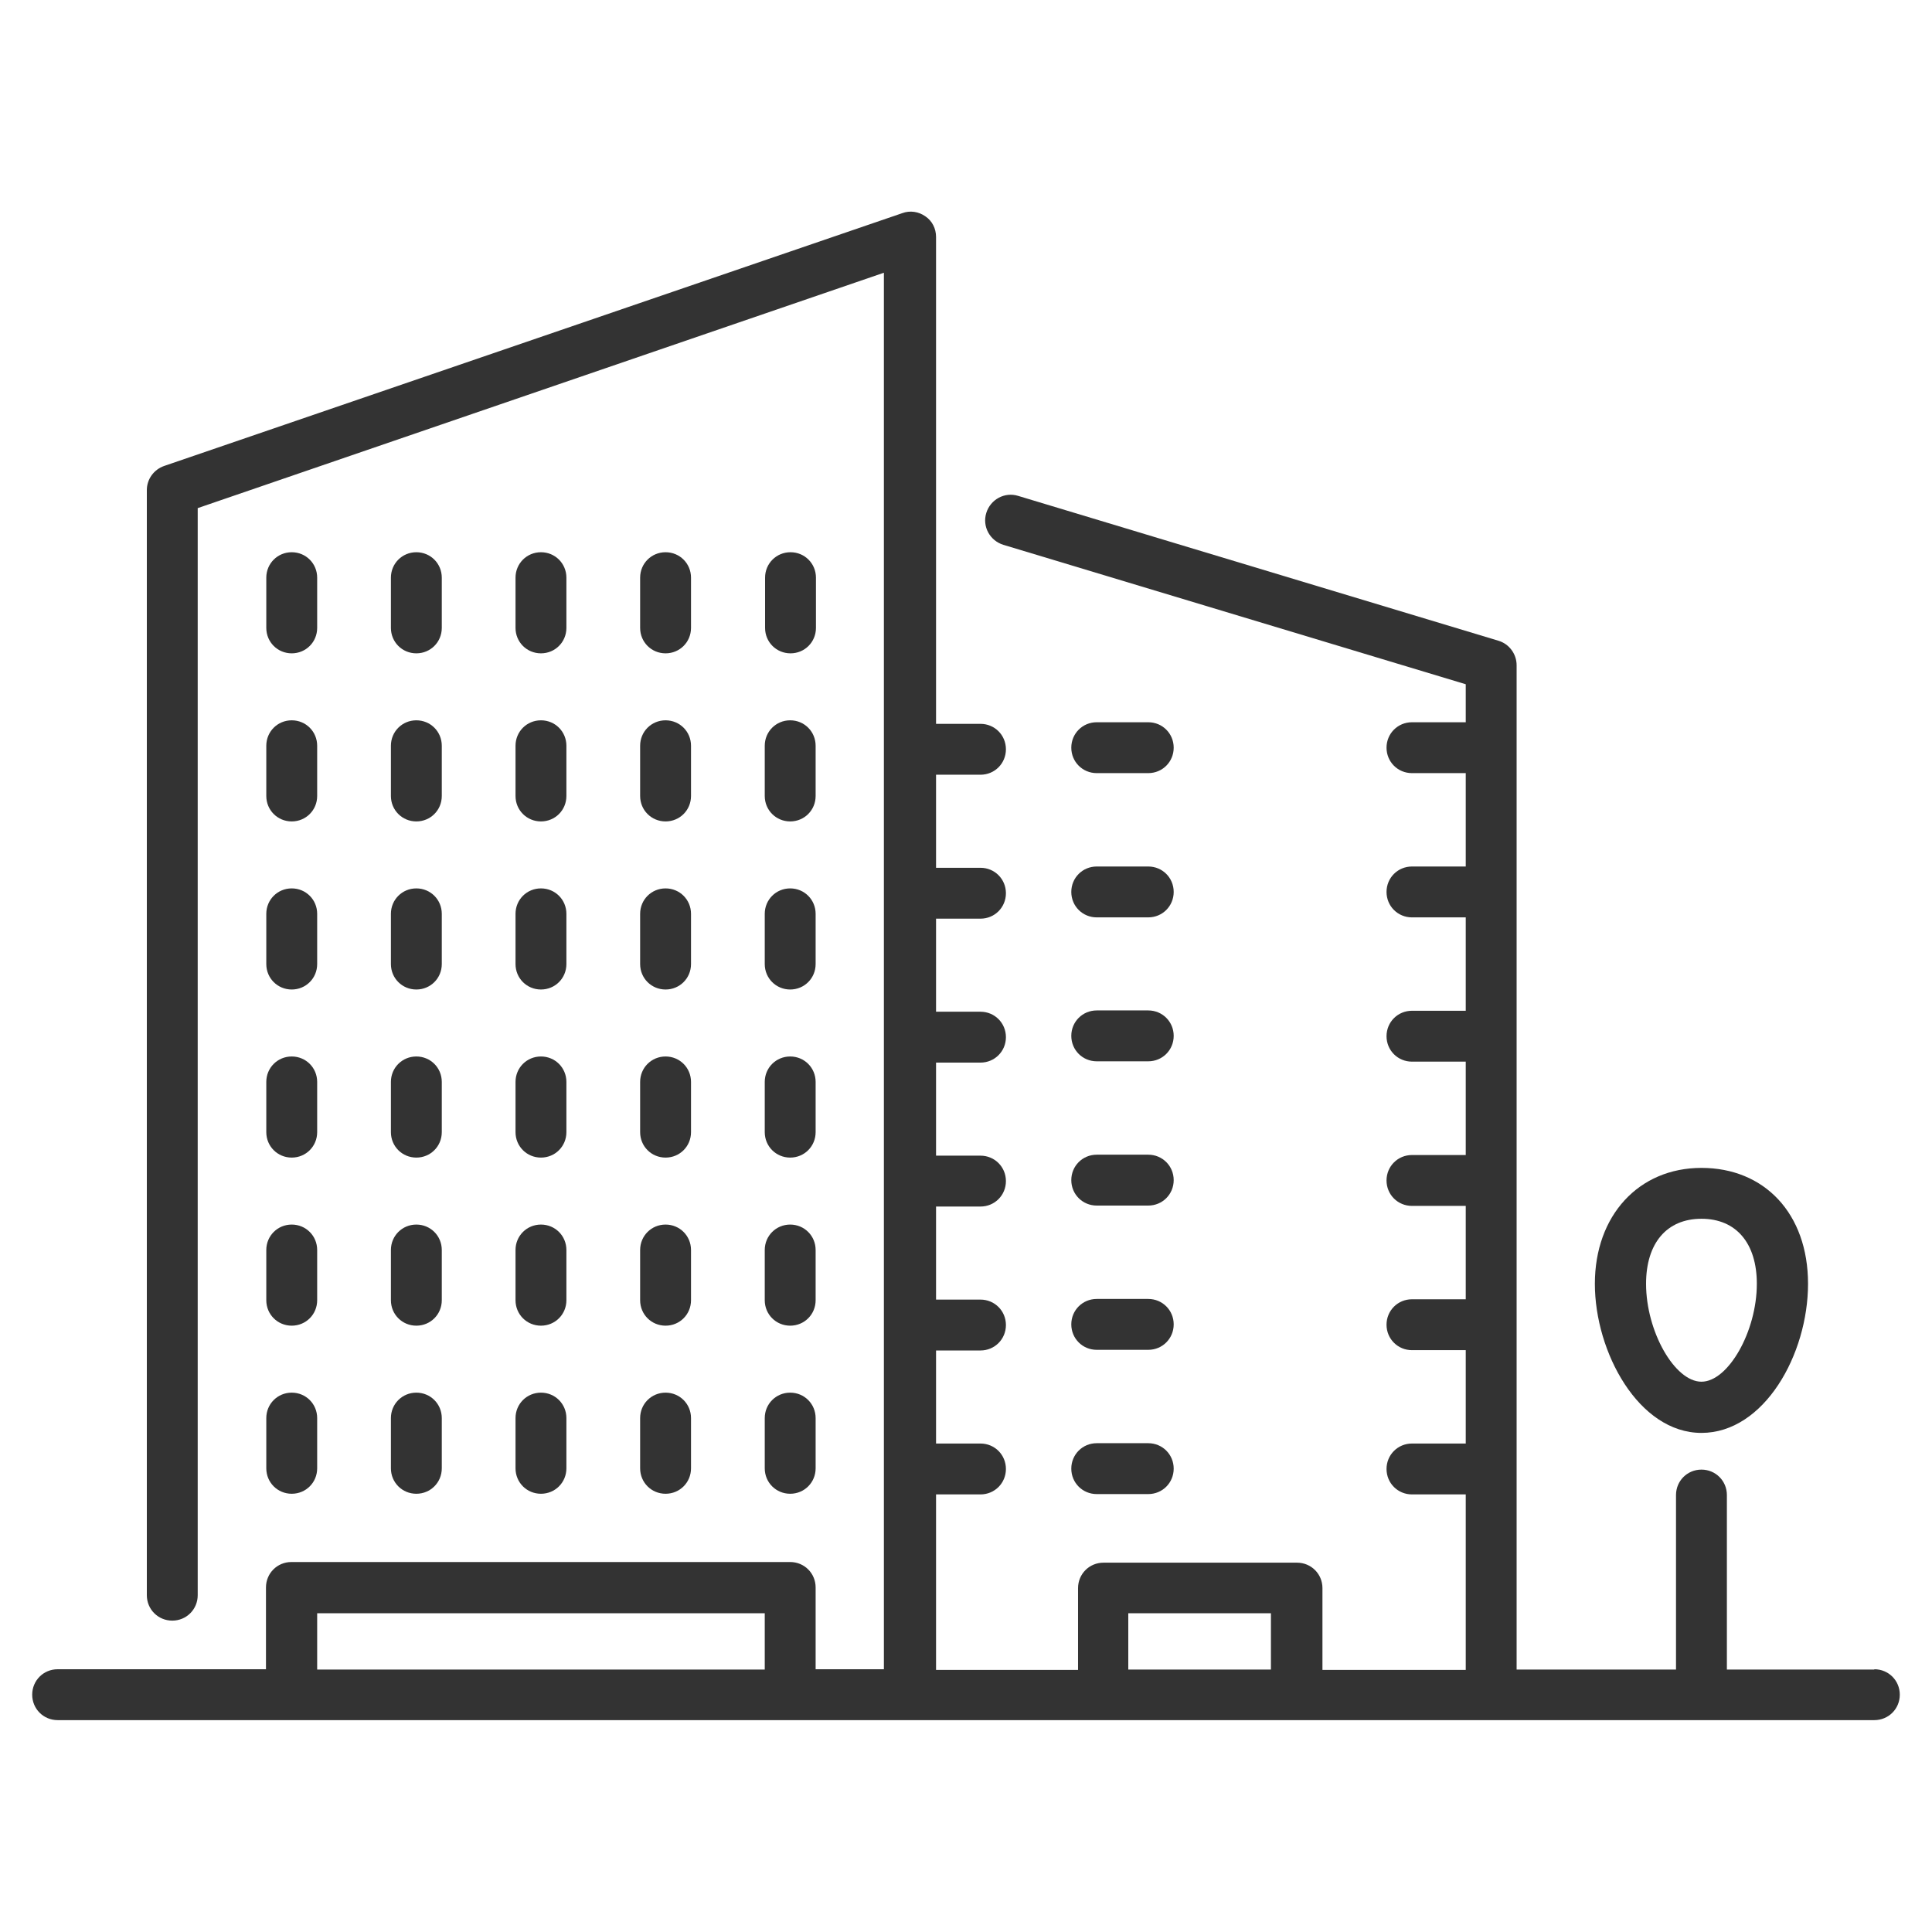 <?xml version="1.0" encoding="UTF-8"?><svg id="uuid-b8d9d5e4-af80-4cdd-9ee0-76e2b4de0eb8" xmlns="http://www.w3.org/2000/svg" width="60" height="60" viewBox="0 0 60 60"><path d="M58.21,51.85h-4.58v-5.42c0-.44-.35-.79-.79-.79s-.79.35-.79.79v5.42h-4.95v-31.19c0-.35-.23-.66-.56-.76l-14.92-4.5c-.42-.13-.86.11-.99.53-.13.42.11.86.53.99l14.36,4.33v1.18s-.04,0-.07,0h-1.6c-.44,0-.79.35-.79.79s.35.79.79.79h1.6s.04,0,.07,0v2.9s-.04,0-.07,0h-1.6c-.44,0-.79.35-.79.79s.35.79.79.79h1.6s.04,0,.07,0v2.9s-.04,0-.07,0h-1.6c-.44,0-.79.35-.79.79s.35.79.79.79h1.6s.04,0,.07,0v2.9s-.04,0-.07,0h-1.6c-.44,0-.79.35-.79.79s.35.79.79.79h1.6s.04,0,.07,0v2.9s-.04,0-.07,0h-1.6c-.44,0-.79.35-.79.79s.35.79.79.79h1.6s.04,0,.07,0v2.9s-.04,0-.07,0h-1.6c-.44,0-.79.35-.79.79s.35.79.79.79h1.6s.04,0,.07,0v5.45h-4.45v-2.54c0-.44-.35-.79-.79-.79h-6.01c-.44,0-.79.35-.79.79v2.54h-4.41v-5.45h1.38c.44,0,.79-.35.79-.79s-.35-.79-.79-.79h-1.38v-2.89h1.38c.44,0,.79-.35.79-.79s-.35-.79-.79-.79h-1.38v-2.89h1.38c.44,0,.79-.35.79-.79s-.35-.79-.79-.79h-1.38v-2.89h1.38c.44,0,.79-.35.79-.79s-.35-.79-.79-.79h-1.38v-2.89h1.38c.44,0,.79-.35.79-.79s-.35-.79-.79-.79h-1.38v-2.89h1.38c.44,0,.79-.35.79-.79s-.35-.79-.79-.79h-1.38V7.36c0-.26-.12-.5-.33-.64-.21-.15-.48-.19-.72-.1L5.1,14.47c-.32.11-.54.41-.54.75v34.32c0,.44.35.79.79.79s.79-.35.79-.79V15.78l21.31-7.31v43.37h-2.12v-2.54c0-.44-.35-.79-.79-.79h-15.49c-.44,0-.79.35-.79.79v2.54H1.79c-.44,0-.79.35-.79.79s.35.79.79.79h56.42c.44,0,.79-.35.79-.79s-.35-.79-.79-.79ZM9.85,50.1h13.9v1.75h-13.9v-1.75ZM35.04,50.1h4.43v1.75h-4.43v-1.75Z" fill="#333"/><path d="M52.84,44.5c1.95,0,3.31-2.44,3.31-4.63s-1.36-3.6-3.31-3.6-3.31,1.48-3.31,3.6,1.36,4.63,3.31,4.63ZM52.84,37.85c1.08,0,1.72.76,1.72,2.02,0,1.48-.89,3.04-1.72,3.04s-1.72-1.56-1.72-3.04c0-1.26.64-2.02,1.72-2.02Z" fill="#333"/><path d="M9.06,20.29c.44,0,.79-.35.79-.79v-1.56c0-.44-.35-.79-.79-.79s-.79.35-.79.79v1.56c0,.44.35.79.79.79Z" fill="#333"/><path d="M12.93,20.29c.44,0,.79-.35.79-.79v-1.56c0-.44-.35-.79-.79-.79s-.79.35-.79.79v1.56c0,.44.35.79.79.79Z" fill="#333"/><path d="M16.8,20.29c.44,0,.79-.35.79-.79v-1.56c0-.44-.35-.79-.79-.79s-.79.35-.79.79v1.56c0,.44.35.79.79.79Z" fill="#333"/><path d="M20.67,20.29c.44,0,.79-.35.79-.79v-1.56c0-.44-.35-.79-.79-.79s-.79.35-.79.79v1.56c0,.44.35.79.79.79Z" fill="#333"/><path d="M24.55,20.29c.44,0,.79-.35.79-.79v-1.56c0-.44-.35-.79-.79-.79s-.79.35-.79.79v1.56c0,.44.35.79.79.79Z" fill="#333"/><path d="M34.06,24.01h1.6c.44,0,.79-.35.79-.79s-.35-.79-.79-.79h-1.6c-.44,0-.79.35-.79.79s.35.79.79.79Z" fill="#333"/><path d="M34.06,28.49h1.6c.44,0,.79-.35.79-.79s-.35-.79-.79-.79h-1.6c-.44,0-.79.35-.79.79s.35.79.79.79Z" fill="#333"/><path d="M34.06,32.96h1.6c.44,0,.79-.35.79-.79s-.35-.79-.79-.79h-1.6c-.44,0-.79.35-.79.79s.35.79.79.79Z" fill="#333"/><path d="M34.06,37.44h1.6c.44,0,.79-.35.79-.79s-.35-.79-.79-.79h-1.6c-.44,0-.79.35-.79.79s.35.79.79.79Z" fill="#333"/><path d="M34.06,41.92h1.6c.44,0,.79-.35.79-.79s-.35-.79-.79-.79h-1.6c-.44,0-.79.35-.79.79s.35.79.79.79Z" fill="#333"/><path d="M34.06,46.4h1.6c.44,0,.79-.35.79-.79s-.35-.79-.79-.79h-1.6c-.44,0-.79.35-.79.79s.35.79.79.79Z" fill="#333"/><path d="M8.27,24.72c0,.44.35.79.79.79s.79-.35.79-.79v-1.56c0-.44-.35-.79-.79-.79s-.79.35-.79.79v1.56Z" fill="#333"/><path d="M12.14,24.72c0,.44.35.79.79.79s.79-.35.79-.79v-1.56c0-.44-.35-.79-.79-.79s-.79.35-.79.79v1.56Z" fill="#333"/><path d="M16.01,24.72c0,.44.35.79.79.79s.79-.35.79-.79v-1.56c0-.44-.35-.79-.79-.79s-.79.35-.79.79v1.56Z" fill="#333"/><path d="M19.88,24.72c0,.44.35.79.79.79s.79-.35.79-.79v-1.56c0-.44-.35-.79-.79-.79s-.79.35-.79.79v1.56Z" fill="#333"/><path d="M23.75,24.72c0,.44.35.79.79.79s.79-.35.79-.79v-1.56c0-.44-.35-.79-.79-.79s-.79.35-.79.79v1.56Z" fill="#333"/><path d="M8.27,29.94c0,.44.35.79.79.79s.79-.35.79-.79v-1.56c0-.44-.35-.79-.79-.79s-.79.35-.79.79v1.56Z" fill="#333"/><path d="M12.14,29.94c0,.44.35.79.79.79s.79-.35.79-.79v-1.56c0-.44-.35-.79-.79-.79s-.79.35-.79.79v1.56Z" fill="#333"/><path d="M16.01,29.94c0,.44.35.79.79.79s.79-.35.79-.79v-1.56c0-.44-.35-.79-.79-.79s-.79.35-.79.79v1.56Z" fill="#333"/><path d="M19.88,29.94c0,.44.35.79.79.79s.79-.35.79-.79v-1.56c0-.44-.35-.79-.79-.79s-.79.35-.79.79v1.56Z" fill="#333"/><path d="M23.75,29.94c0,.44.35.79.79.79s.79-.35.79-.79v-1.56c0-.44-.35-.79-.79-.79s-.79.35-.79.79v1.56Z" fill="#333"/><path d="M8.27,35.16c0,.44.35.79.79.79s.79-.35.79-.79v-1.56c0-.44-.35-.79-.79-.79s-.79.35-.79.79v1.56Z" fill="#333"/><path d="M12.14,35.16c0,.44.35.79.79.79s.79-.35.79-.79v-1.56c0-.44-.35-.79-.79-.79s-.79.35-.79.79v1.56Z" fill="#333"/><path d="M16.01,35.16c0,.44.35.79.79.79s.79-.35.79-.79v-1.56c0-.44-.35-.79-.79-.79s-.79.35-.79.79v1.56Z" fill="#333"/><path d="M19.88,35.16c0,.44.35.79.79.79s.79-.35.79-.79v-1.56c0-.44-.35-.79-.79-.79s-.79.35-.79.79v1.56Z" fill="#333"/><path d="M23.75,35.16c0,.44.35.79.79.79s.79-.35.79-.79v-1.56c0-.44-.35-.79-.79-.79s-.79.35-.79.79v1.56Z" fill="#333"/><path d="M8.27,40.38c0,.44.35.79.79.79s.79-.35.79-.79v-1.56c0-.44-.35-.79-.79-.79s-.79.35-.79.79v1.56Z" fill="#333"/><path d="M12.14,40.38c0,.44.35.79.79.79s.79-.35.79-.79v-1.56c0-.44-.35-.79-.79-.79s-.79.35-.79.79v1.56Z" fill="#333"/><path d="M16.01,40.38c0,.44.35.79.79.79s.79-.35.79-.79v-1.56c0-.44-.35-.79-.79-.79s-.79.35-.79.79v1.56Z" fill="#333"/><path d="M19.88,40.38c0,.44.35.79.79.79s.79-.35.79-.79v-1.56c0-.44-.35-.79-.79-.79s-.79.35-.79.79v1.56Z" fill="#333"/><path d="M23.75,40.38c0,.44.35.79.79.79s.79-.35.79-.79v-1.56c0-.44-.35-.79-.79-.79s-.79.35-.79.79v1.56Z" fill="#333"/><path d="M8.27,45.6c0,.44.35.79.79.79s.79-.35.79-.79v-1.56c0-.44-.35-.79-.79-.79s-.79.35-.79.79v1.56Z" fill="#333"/><path d="M12.14,45.6c0,.44.35.79.79.79s.79-.35.79-.79v-1.56c0-.44-.35-.79-.79-.79s-.79.35-.79.79v1.56Z" fill="#333"/><path d="M16.01,45.6c0,.44.35.79.79.79s.79-.35.79-.79v-1.56c0-.44-.35-.79-.79-.79s-.79.35-.79.79v1.56Z" fill="#333"/><path d="M19.88,45.6c0,.44.35.79.79.79s.79-.35.79-.79v-1.56c0-.44-.35-.79-.79-.79s-.79.35-.79.79v1.56Z" fill="#333"/><path d="M23.75,45.6c0,.44.35.79.79.79s.79-.35.79-.79v-1.56c0-.44-.35-.79-.79-.79s-.79.35-.79.79v1.56Z" fill="#333"/></svg>